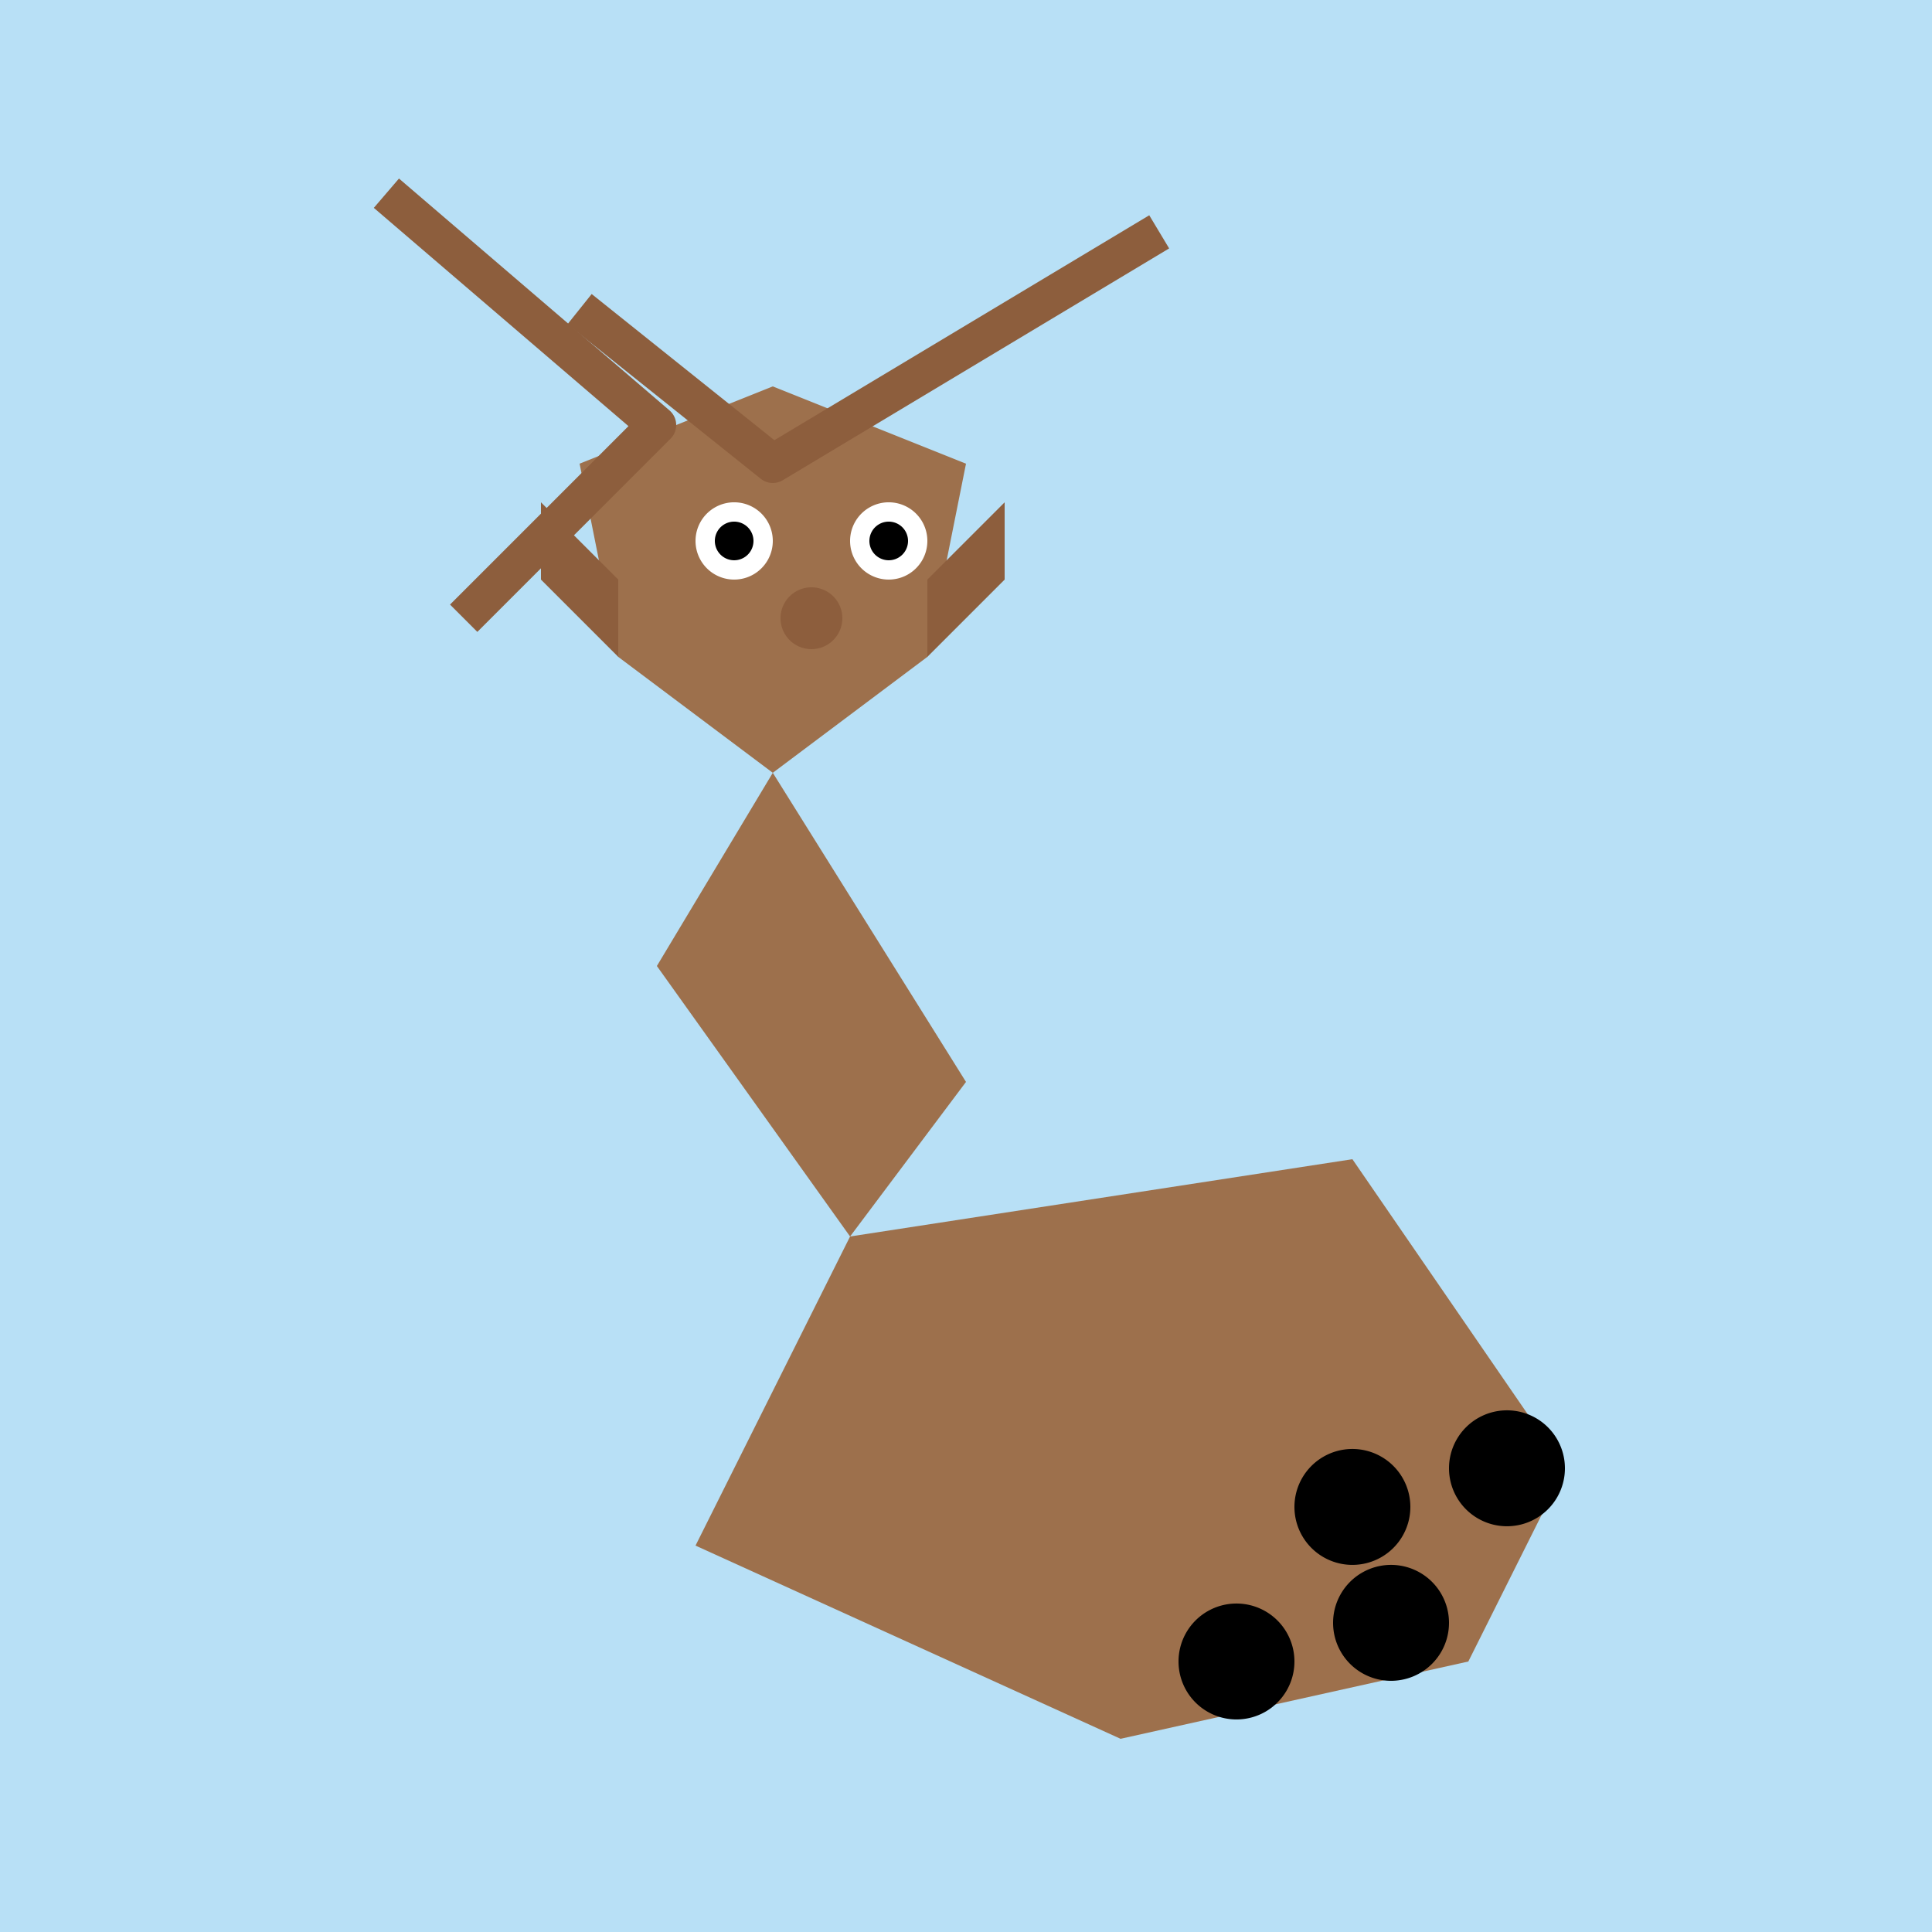 <!--

Generated by DrawGPT.
Free, open source, AI generated images in SVG, PNG, and HTML Canvas format.
https://drawgpt.ai

Created: 2023-09-26T11:25:19.576Z
Link: https://drawgpt.ai/prompt/51834/

-->
<svg xmlns="http://www.w3.org/2000/svg" xmlns:xlink="http://www.w3.org/1999/xlink" width="500" height="500"><defs/><g><rect fill="#b8e0f6" stroke="none" x="0" y="0" width="512" height="512"/><path fill="#9d704c" stroke="none" paint-order="stroke fill markers" d=" M 180 400 L 220 320 L 350 300 L 405 380 L 380 430 L 290 450 Z"/><path fill="#9d704c" stroke="none" paint-order="stroke fill markers" d=" M 220 320 L 170 250 L 200 200 L 250 280 Z"/><path fill="#9d704c" stroke="none" paint-order="stroke fill markers" d=" M 200 200 L 160 170 L 150 120 L 200 100 L 250 120 L 240 170 Z"/><path fill="#8d5e3d" stroke="none" paint-order="stroke fill markers" d=" M 160 170 L 140 150 L 140 130 L 160 150 Z"/><path fill="#8d5e3d" stroke="none" paint-order="stroke fill markers" d=" M 240 170 L 260 150 L 260 130 L 240 150 Z"/><path fill="#ffffff" stroke="none" paint-order="stroke fill markers" d=" M 200 140 A 10 10 0 1 1 200 139.99"/><path fill="#ffffff" stroke="none" paint-order="stroke fill markers" d=" M 240 140 A 10 10 0 1 1 240 139.99"/><path fill="#000000" stroke="none" paint-order="stroke fill markers" d=" M 195 140 A 5 5 0 1 1 195 139.995"/><path fill="#000000" stroke="none" paint-order="stroke fill markers" d=" M 235 140 A 5 5 0 1 1 235 139.995"/><path fill="#8d5e3d" stroke="none" paint-order="stroke fill markers" d=" M 218 160 A 8 8 0 1 1 218 159.992"/><path fill="none" stroke="#8d5e3d" paint-order="fill stroke markers" d=" M 300 60 L 200 120 L 150 80" stroke-linejoin="round" stroke-miterlimit="10" stroke-width="10" stroke-dasharray=""/><path fill="none" stroke="#8d5e3d" paint-order="fill stroke markers" d=" M 100 50 L 170 110 L 120 160" stroke-linejoin="round" stroke-miterlimit="10" stroke-width="10" stroke-dasharray=""/><path fill="#000000" stroke="none" paint-order="stroke fill markers" d=" M 365 390 A 15 15 0 1 1 365 389.985"/><path fill="#000000" stroke="none" paint-order="stroke fill markers" d=" M 405 380 A 15 15 0 1 1 405 379.985"/><path fill="#000000" stroke="none" paint-order="stroke fill markers" d=" M 375 420 A 15 15 0 1 1 375 419.985"/><path fill="#000000" stroke="none" paint-order="stroke fill markers" d=" M 335 430 A 15 15 0 1 1 335 429.985"/></g></svg>